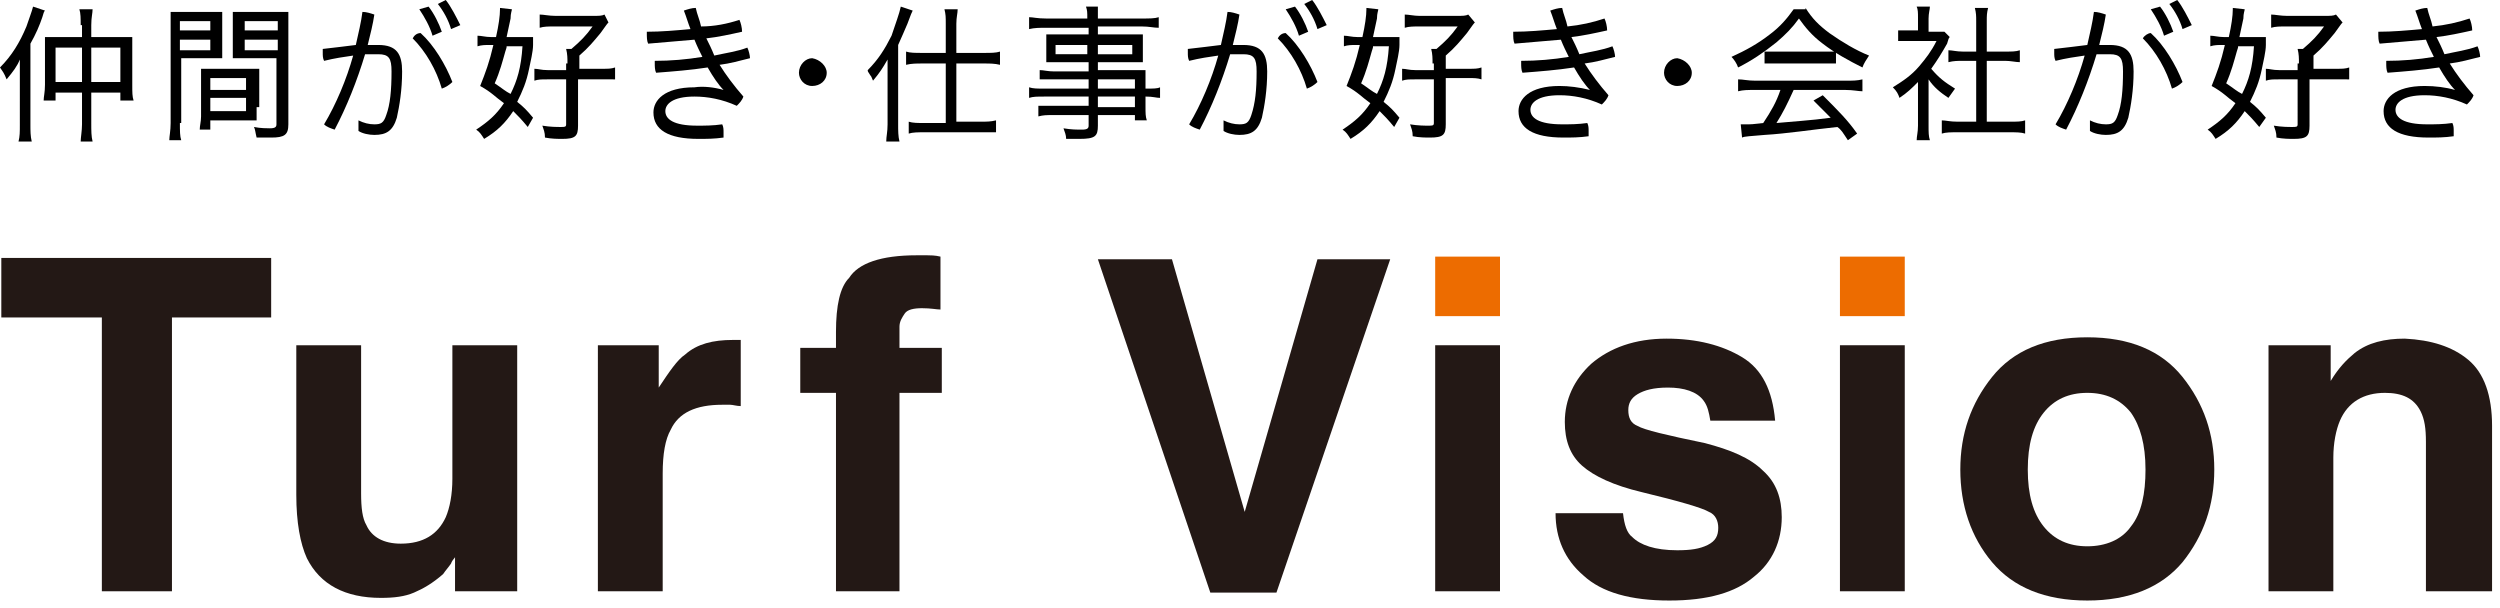 <?xml version="1.0" encoding="utf-8"?>
<!-- Generator: Adobe Illustrator 20.1.0, SVG Export Plug-In . SVG Version: 6.00 Build 0)  -->
<svg version="1.1" id="レイヤー_1" xmlns="http://www.w3.org/2000/svg" xmlns:xlink="http://www.w3.org/1999/xlink" x="0px"
	 y="0px" viewBox="0 0 189 46" style="enable-background:new 0 0 189 46;" xml:space="preserve">
<style type="text/css">
	.st0{fill:#231815;}
	.st1{fill:#ED6C00;}
</style>
<g>
	<g>
		<path class="st0" d="M20.5,19.6V24H13v20.7H7.7V24H0.1v-4.5H20.5z"/>
		<path class="st0" d="M27.3,26.1v11.2c0,1.1,0.1,1.9,0.4,2.4c0.4,0.9,1.3,1.4,2.6,1.4c1.7,0,2.8-0.7,3.4-2c0.3-0.7,0.5-1.7,0.5-2.9
			V26.1h4.9v18.6h-4.7v-2.6c0,0.1-0.2,0.2-0.3,0.5c-0.2,0.3-0.4,0.5-0.6,0.8c-0.8,0.7-1.5,1.1-2.2,1.4c-0.7,0.3-1.5,0.4-2.5,0.4
			c-2.7,0-4.6-1-5.6-3c-0.5-1.1-0.8-2.7-0.8-4.8V26.1H27.3z"/>
		<path class="st0" d="M55.6,25.7c0.1,0,0.2,0,0.4,0v5c-0.3,0-0.6-0.1-0.8-0.1c-0.2,0-0.4,0-0.6,0c-2,0-3.3,0.6-3.9,1.9
			c-0.4,0.7-0.6,1.8-0.6,3.3v8.9h-4.9V26.1h4.6v3.2c0.8-1.2,1.4-2.1,2-2.5c0.9-0.8,2.1-1.1,3.6-1.1C55.5,25.7,55.5,25.7,55.6,25.7z"
			/>
		<path class="st0" d="M70.1,19.3c0.2,0,0.6,0,1,0.1v4c-0.3,0-0.7-0.1-1.4-0.1c-0.6,0-1.1,0.1-1.3,0.4c-0.2,0.3-0.4,0.6-0.4,1
			c0,0.4,0,0.9,0,1.6h3.2v3.4H68v15h-4.8v-15h-2.7v-3.4h2.7v-1.2c0-2,0.3-3.4,1-4.1c0.7-1.1,2.4-1.7,5.1-1.7
			C69.5,19.3,69.8,19.3,70.1,19.3z"/>
		<path class="st0" d="M99.6,19.6h5.5l-8.6,25.2h-5L83,19.6h5.6l5.5,19.1L99.6,19.6z"/>
		<path class="st0" d="M108.5,26.1h4.9v18.6h-4.9V26.1z"/>
		<path class="st0" d="M122.7,38.8c0.1,0.9,0.3,1.5,0.7,1.8c0.6,0.6,1.7,1,3.4,1c1,0,1.7-0.1,2.3-0.4c0.6-0.3,0.8-0.7,0.8-1.3
			c0-0.5-0.2-1-0.7-1.2c-0.5-0.3-2.2-0.8-5.1-1.5c-2.1-0.5-3.6-1.2-4.5-2c-0.9-0.8-1.3-1.9-1.3-3.3c0-1.7,0.7-3.2,2-4.4
			c1.4-1.2,3.3-1.9,5.7-1.9c2.3,0,4.2,0.5,5.7,1.4c1.5,0.9,2.3,2.5,2.5,4.8h-4.9c-0.1-0.6-0.2-1.1-0.5-1.5c-0.5-0.7-1.5-1-2.7-1
			c-1.1,0-1.8,0.2-2.3,0.5c-0.5,0.3-0.7,0.7-0.7,1.2c0,0.6,0.2,1,0.7,1.2c0.5,0.3,2.2,0.7,5.1,1.3c1.9,0.5,3.4,1.1,4.4,2.1
			c1,0.9,1.4,2.1,1.4,3.5c0,1.8-0.7,3.4-2.1,4.5c-1.4,1.2-3.5,1.8-6.4,1.8c-2.9,0-5.1-0.6-6.5-1.9c-1.4-1.2-2.1-2.8-2.1-4.7H122.7z"
			/>
		<path class="st0" d="M139.1,26.1h4.9v18.6h-4.9V26.1z"/>
		<path class="st0" d="M165,42.5c-1.6,1.9-4,2.9-7.2,2.9c-3.2,0-5.6-1-7.2-2.9c-1.6-1.9-2.4-4.3-2.4-7c0-2.7,0.8-5,2.4-7
			c1.6-2,4-3,7.2-3c3.2,0,5.6,1,7.2,3c1.6,2,2.4,4.3,2.4,7C167.4,38.2,166.6,40.5,165,42.5z M161.1,39.8c0.8-1,1.1-2.5,1.1-4.3
			c0-1.9-0.4-3.3-1.1-4.3c-0.8-1-1.9-1.5-3.3-1.5s-2.5,0.5-3.3,1.5c-0.8,1-1.2,2.4-1.2,4.3c0,1.9,0.4,3.3,1.2,4.3
			c0.8,1,1.9,1.5,3.3,1.5S160.4,40.8,161.1,39.8z"/>
		<path class="st0" d="M186.6,27.2c1.2,1,1.8,2.7,1.8,5v12.5h-5V33.4c0-1-0.1-1.7-0.4-2.3c-0.5-1-1.4-1.4-2.7-1.4
			c-1.6,0-2.8,0.7-3.4,2.1c-0.3,0.7-0.5,1.7-0.5,2.8v10.1h-4.9V26.1h4.7v2.7c0.6-1,1.2-1.6,1.8-2.1c1-0.8,2.3-1.1,3.8-1.1
			C183.8,25.7,185.4,26.2,186.6,27.2z"/>
	</g>
	<g>
		<path d="M1.5,5.8c0-0.5,0-0.8,0-1.3C1.3,5,1,5.4,0.5,6C0.3,5.5,0.2,5.4,0,5.1C0.9,4.2,1.5,3.2,2,2c0.2-0.6,0.4-1.1,0.5-1.5
			l0.9,0.3C3.3,0.9,3.3,1,3.2,1.3C3,1.9,2.7,2.6,2.3,3.3v6.1c0,0.5,0,0.9,0.1,1.3h-1c0.1-0.4,0.1-0.7,0.1-1.3V5.8z M6.1,1.9
			c0-0.5,0-0.9-0.1-1.2H7C7,1,6.9,1.3,6.9,1.9v0.9h2c0.5,0,0.8,0,1.1,0c0,0.3,0,0.5,0,0.9v2.7c0,0.6,0,0.9,0.1,1.2H9.1V7H6.9v2.3
			c0,0.6,0,1,0.1,1.4H6.1c0-0.3,0.1-0.8,0.1-1.3V7h-2v0.6H3.3c0-0.3,0.1-0.6,0.1-1.2V3.7c0-0.4,0-0.7,0-0.9c0.3,0,0.5,0,1,0h1.8V1.9
			z M4.2,3.6v2.6h2V3.6H4.2z M9.1,6.2V3.6H6.9v2.6H9.1z"/>
		<path d="M13.6,9.3c0,0.6,0,1,0.1,1.3h-0.9c0-0.3,0.1-0.7,0.1-1.3V2.1c0-0.6,0-0.9,0-1.2c0.3,0,0.6,0,1.1,0h1.7c0.6,0,0.8,0,1.1,0
			c0,0.3,0,0.6,0,1v1.5c0,0.5,0,0.7,0,1c-0.3,0-0.7,0-1.1,0h-2V9.3z M13.6,2.3h2.3V1.6h-2.3V2.3z M13.6,3.8h2.3V3h-2.3V3.8z
			 M19.4,8.1c0,0.4,0,0.7,0,1c-0.3,0-0.6,0-1.1,0h-2.4v0.7h-0.8c0-0.3,0.1-0.6,0.1-1V6.2c0-0.4,0-0.7,0-1c0.3,0,0.6,0,1.1,0h2.2
			c0.5,0,0.8,0,1.1,0c0,0.3,0,0.6,0,1V8.1z M15.9,6.8h2.7V5.9h-2.7V6.8z M15.9,8.4h2.7v-1h-2.7V8.4z M21.8,9.4c0,0.8-0.3,1-1.3,1
			c-0.2,0-0.8,0-1.1,0c-0.1-0.4-0.1-0.6-0.2-0.8c0.5,0.1,1,0.1,1.2,0.1c0.4,0,0.5-0.1,0.5-0.3V4.4h-2.2c-0.4,0-0.8,0-1.1,0
			c0-0.3,0-0.6,0-1V1.9c0-0.4,0-0.7,0-1c0.3,0,0.6,0,1.1,0h1.9c0.6,0,0.8,0,1.2,0c0,0.4,0,0.7,0,1.2V9.4z M18.5,2.3H21V1.6h-2.5V2.3
			z M18.5,3.8H21V3h-2.5V3.8z"/>
		<path d="M27.1,9.1c0.4,0.2,0.8,0.3,1.2,0.3c0.5,0,0.7-0.1,0.9-0.7c0.3-0.8,0.4-1.9,0.4-3.3c0-1-0.2-1.3-1-1.3c-0.3,0-0.6,0-1,0
			c-0.6,2-1.4,4-2.3,5.7c-0.3-0.1-0.6-0.2-0.8-0.4c0.9-1.5,1.7-3.4,2.2-5.2c-0.7,0.1-1.4,0.2-2.2,0.4c-0.1-0.2-0.1-0.4-0.1-0.6
			c0,0,0-0.1,0-0.1c0-0.1,0-0.1,0-0.2c0.9-0.1,1.7-0.2,2.5-0.3c0.2-0.9,0.4-1.7,0.5-2.5c0.3,0,0.6,0.1,0.9,0.2
			c-0.1,0.7-0.3,1.5-0.5,2.3c0.3,0,0.5,0,0.8,0c1.4,0,1.8,0.7,1.8,2c0,1.4-0.2,2.6-0.4,3.5c-0.3,1-0.8,1.3-1.7,1.3
			c-0.4,0-0.9-0.1-1.2-0.3L27.1,9.1z M31.8,2.5c1,0.9,1.9,2.4,2.4,3.7c-0.2,0.2-0.5,0.4-0.8,0.5c-0.4-1.4-1.2-2.8-2.2-3.8
			C31.3,2.7,31.5,2.5,31.8,2.5z M32.4,0.5c0.4,0.5,0.8,1.3,1,1.9l-0.7,0.3c-0.2-0.7-0.6-1.4-1-2L32.4,0.5z M33.7,0
			c0.4,0.5,0.8,1.3,1.1,1.9l-0.7,0.3c-0.2-0.7-0.6-1.4-1-1.9L33.7,0z"/>
		<path d="M39.9,9.6c-0.5-0.6-0.7-0.8-1.1-1.2c-0.6,0.9-1.2,1.5-2.2,2.1c-0.2-0.3-0.3-0.5-0.6-0.7c0.9-0.6,1.5-1.1,2.1-2
			c-0.7-0.5-0.9-0.8-1.8-1.3c0.4-1,0.7-1.8,1-3.1h-0.3c-0.3,0-0.6,0-0.9,0.1V2.7c0.3,0,0.6,0.1,1,0.1h0.4c0.2-0.9,0.3-1.6,0.3-2.1
			c0,0,0-0.1,0-0.1l0.9,0.1c0,0.1-0.1,0.3-0.1,0.7c-0.1,0.4-0.2,1-0.3,1.4h1c0.4,0,0.7,0,1,0c0,0.2,0,0.2,0,0.6
			c0,0.5-0.2,1.3-0.3,1.8c-0.2,1-0.5,1.7-0.9,2.5c0.5,0.4,0.7,0.6,1.2,1.2L39.9,9.6z M38.3,3.5c0,0.1,0,0.1-0.1,0.4
			c-0.2,0.7-0.4,1.5-0.8,2.4c0.6,0.4,0.8,0.6,1.2,0.8c0.5-1,0.8-2,0.9-3.6H38.3z M42.9,4.8c0-0.4,0-0.7-0.1-1.1h0.4
			c0.7-0.6,1.1-1,1.6-1.7h-2.9c-0.4,0-0.8,0-1.1,0.1V1.1c0.3,0,0.7,0.1,1.2,0.1h2.8c0.5,0,0.7,0,0.9-0.1L46,1.7
			c-0.1,0.1-0.1,0.1-0.6,0.8c-0.5,0.6-0.9,1.1-1.6,1.7v1h1.7c0.5,0,0.7,0,1-0.1v0.9C46.1,6,45.9,6,45.4,6h-1.7v3.5
			c0,0.8-0.2,1-1.2,1c-0.3,0-0.8,0-1.3-0.1c0-0.4-0.1-0.6-0.2-0.9c0.6,0.1,1.1,0.1,1.4,0.1c0.3,0,0.4,0,0.4-0.2V6h-1.4
			c-0.5,0-0.7,0-1,0.1V5.2c0.3,0,0.5,0.1,1,0.1h1.4V4.8z"/>
		<path d="M54.7,6.8c-0.4-0.4-0.8-1-1.2-1.7c-1.3,0.2-2.6,0.3-3.9,0.4c-0.1-0.2-0.1-0.5-0.1-0.7c0-0.1,0-0.1,0-0.2
			c1.2,0,2.4-0.1,3.6-0.3c-0.2-0.4-0.4-0.8-0.6-1.3c-1.1,0.1-2.3,0.2-3.5,0.3c-0.1-0.2-0.1-0.5-0.1-0.8c0,0,0-0.1,0-0.1
			c1.1,0,2.2-0.1,3.3-0.2c-0.2-0.5-0.3-0.9-0.5-1.4c0.3-0.1,0.6-0.2,0.9-0.2c0.1,0.5,0.3,0.9,0.4,1.4C54,2,55,1.8,55.9,1.5
			c0.1,0.2,0.2,0.6,0.2,0.9c-0.9,0.2-1.8,0.4-2.7,0.5c0.2,0.4,0.4,0.8,0.6,1.3c0.9-0.2,1.7-0.3,2.5-0.6c0.1,0.2,0.2,0.6,0.2,0.8
			c-0.8,0.2-1.5,0.4-2.3,0.5c0.5,0.8,1.1,1.6,1.8,2.4c-0.1,0.3-0.3,0.5-0.5,0.7c-1.1-0.5-2.2-0.7-3.2-0.7c-1.7,0-2.2,0.6-2.2,1.1
			c0,0.6,0.6,1.1,2.4,1.1c0.6,0,1.2,0,1.9-0.1c0.1,0.2,0.1,0.4,0.1,0.6c0,0.1,0,0.3,0,0.4c-0.7,0.1-1.3,0.1-1.9,0.1
			c-2.3,0-3.4-0.7-3.4-2c0-0.9,0.8-1.9,3.1-1.9C53.2,6.5,54,6.6,54.7,6.8L54.7,6.8z"/>
		<path d="M62.5,5.5c0,0.6-0.5,1-1.1,1c-0.6,0-1-0.5-1-1c0-0.6,0.5-1.1,1-1.1C62,4.5,62.5,5,62.5,5.5z"/>
		<path d="M67.1,5.8c0-0.5,0-0.8,0-1.3c-0.4,0.7-0.6,1-1.1,1.6c-0.1-0.2-0.1-0.3-0.2-0.4c-0.2-0.3-0.2-0.3-0.2-0.4
			c0.8-0.8,1.3-1.6,1.8-2.6C67.7,1.8,68,1,68.1,0.5L69,0.8c-0.1,0.2-0.1,0.2-0.4,1c-0.2,0.5-0.4,0.9-0.7,1.6v6c0,0.5,0,0.9,0.1,1.3
			h-1c0-0.4,0.1-0.7,0.1-1.3V5.8z M71.5,1.8c0-0.5,0-0.7-0.1-1.1h1c0,0.3-0.1,0.6-0.1,1.1V4h2.1c0.5,0,0.9,0,1.2-0.1v1
			c-0.4-0.1-0.8-0.1-1.2-0.1h-2.1v4.4h1.8c0.5,0,0.8,0,1.2-0.1v0.9C75,10,74.6,10,74.1,10h-4.2c-0.5,0-0.9,0-1.2,0.1V9.2
			c0.3,0.1,0.7,0.1,1.2,0.1h1.6V4.8h-1.8c-0.4,0-0.8,0-1.2,0.1v-1C68.8,4,69.2,4,69.7,4h1.8V1.8z"/>
		<path d="M82.2,6h-2.6c-0.4,0-0.7,0-1,0V5.3c0.3,0,0.6,0.1,1.1,0.1h2.6V4.7h-2.3c-0.4,0-0.7,0-0.9,0c0-0.2,0-0.5,0-0.7V3.4
			c0-0.3,0-0.5,0-0.8c0.3,0,0.5,0,0.9,0h2.3V2.1h-3.2c-0.5,0-0.9,0-1.3,0.1V1.3c0.3,0,0.6,0.1,1.3,0.1h3.1c0-0.5,0-0.6-0.1-0.9h0.9
			C83,0.7,83,0.9,83,1.4h3.3c0.6,0,1,0,1.3-0.1v0.8c-0.4,0-0.7-0.1-1.3-0.1H83v0.6h2.5c0.4,0,0.7,0,0.9,0c0,0.3,0,0.5,0,0.8V4
			c0,0.3,0,0.5,0,0.7c-0.2,0-0.5,0-0.9,0H83v0.6h2.4c0.6,0,0.9,0,1.2,0c0,0.2,0,0.4,0,1v0.4c0.6,0,0.9,0,1.1-0.1v0.8
			c-0.3,0-0.5-0.1-1.1-0.1v0.7c0,0.6,0,0.8,0.1,1.1h-0.9V8.7H83v0.8c0,0.8-0.2,1-1.4,1c-0.2,0-0.6,0-1,0c0-0.3-0.1-0.5-0.2-0.8
			c0.6,0.1,1,0.1,1.4,0.1c0.4,0,0.5-0.1,0.5-0.3V8.7h-2.7c-0.5,0-0.7,0-1.1,0.1V8c0.3,0,0.5,0,1.1,0h2.7V7.3h-3.3
			c-0.6,0-0.9,0-1.2,0.1V6.6c0.3,0.1,0.6,0.1,1.2,0.1h3.3V6z M79.8,3.4v0.7h2.4V3.4H79.8z M83,4.1h2.6V3.4H83V4.1z M85.8,6.7V6H83
			v0.7H85.8z M83,8.1h2.8V7.3H83V8.1z"/>
		<path d="M92.5,9.1c0.4,0.2,0.8,0.3,1.2,0.3c0.5,0,0.7-0.1,0.9-0.7C94.9,7.8,95,6.8,95,5.4c0-1-0.2-1.3-1-1.3c-0.3,0-0.6,0-1,0
			c-0.6,2-1.4,4-2.3,5.7c-0.3-0.1-0.6-0.2-0.8-0.4c0.9-1.5,1.7-3.4,2.2-5.2c-0.7,0.1-1.4,0.2-2.2,0.4c-0.1-0.2-0.1-0.4-0.1-0.6
			c0,0,0-0.1,0-0.1c0-0.1,0-0.1,0-0.2c0.9-0.1,1.7-0.2,2.5-0.3c0.2-0.9,0.4-1.7,0.5-2.5c0.3,0,0.6,0.1,0.9,0.2
			c-0.1,0.7-0.3,1.5-0.5,2.3c0.3,0,0.5,0,0.8,0c1.4,0,1.8,0.7,1.8,2c0,1.4-0.2,2.6-0.4,3.5c-0.3,1-0.8,1.3-1.7,1.3
			c-0.4,0-0.9-0.1-1.2-0.3L92.5,9.1z M97.2,2.5c1,0.9,1.9,2.4,2.4,3.7c-0.2,0.2-0.5,0.4-0.8,0.5c-0.4-1.4-1.2-2.8-2.2-3.8
			C96.7,2.7,96.9,2.5,97.2,2.5z M97.9,0.5c0.4,0.5,0.8,1.3,1,1.9l-0.7,0.3c-0.2-0.7-0.6-1.4-1-2L97.9,0.5z M99.2,0
			c0.4,0.5,0.8,1.3,1.1,1.9l-0.7,0.3c-0.2-0.7-0.6-1.4-1-1.9L99.2,0z"/>
		<path d="M105.4,9.6c-0.5-0.6-0.7-0.8-1.1-1.2c-0.6,0.9-1.2,1.5-2.2,2.1c-0.2-0.3-0.3-0.5-0.6-0.7c0.9-0.6,1.5-1.1,2.1-2
			c-0.7-0.5-0.9-0.8-1.8-1.3c0.4-1,0.7-1.8,1-3.1h-0.3c-0.3,0-0.6,0-0.9,0.1V2.7c0.3,0,0.6,0.1,1,0.1h0.4c0.2-0.9,0.3-1.6,0.3-2.1
			c0,0,0-0.1,0-0.1l0.9,0.1c0,0.1-0.1,0.3-0.1,0.7c-0.1,0.4-0.2,1-0.3,1.4h1c0.4,0,0.7,0,1,0c0,0.2,0,0.2,0,0.6
			c0,0.5-0.2,1.3-0.3,1.8c-0.2,1-0.5,1.7-0.9,2.5c0.5,0.4,0.7,0.6,1.2,1.2L105.4,9.6z M103.8,3.5c0,0.1,0,0.1-0.1,0.4
			c-0.2,0.7-0.4,1.5-0.8,2.4c0.6,0.4,0.8,0.6,1.2,0.8c0.5-1,0.8-2,0.9-3.6H103.8z M108.3,4.8c0-0.4,0-0.7-0.1-1.1h0.4
			c0.7-0.6,1.1-1,1.6-1.7h-2.9c-0.4,0-0.8,0-1.1,0.1V1.1c0.3,0,0.7,0.1,1.1,0.1h2.8c0.5,0,0.7,0,0.9-0.1l0.5,0.6
			c-0.1,0.1-0.1,0.1-0.6,0.8c-0.5,0.6-0.9,1.1-1.6,1.7v1h1.7c0.5,0,0.7,0,1-0.1v0.9c-0.3-0.1-0.6-0.1-1-0.1h-1.7v3.5
			c0,0.8-0.2,1-1.2,1c-0.3,0-0.8,0-1.3-0.1c0-0.4-0.1-0.6-0.2-0.9c0.6,0.1,1.1,0.1,1.4,0.1c0.3,0,0.4,0,0.4-0.2V6h-1.4
			c-0.5,0-0.7,0-1,0.1V5.2c0.3,0,0.5,0.1,1,0.1h1.4V4.8z"/>
		<path d="M120.2,6.8c-0.4-0.4-0.8-1-1.2-1.7c-1.3,0.2-2.6,0.3-3.9,0.4c-0.1-0.2-0.1-0.5-0.1-0.7c0-0.1,0-0.1,0-0.2
			c1.2,0,2.4-0.1,3.6-0.3c-0.2-0.4-0.4-0.8-0.6-1.3c-1.1,0.1-2.3,0.2-3.5,0.3c-0.1-0.2-0.1-0.5-0.1-0.8c0,0,0-0.1,0-0.1
			c1.1,0,2.2-0.1,3.3-0.2c-0.2-0.5-0.3-0.9-0.5-1.4c0.3-0.1,0.6-0.2,0.9-0.2c0.1,0.5,0.3,0.9,0.4,1.4c1-0.1,1.9-0.3,2.8-0.6
			c0.1,0.2,0.2,0.6,0.2,0.9c-0.9,0.2-1.8,0.4-2.7,0.5c0.2,0.4,0.4,0.8,0.6,1.3c0.9-0.2,1.7-0.3,2.5-0.6c0.1,0.2,0.2,0.6,0.2,0.8
			c-0.8,0.2-1.5,0.4-2.3,0.5c0.5,0.8,1.1,1.6,1.8,2.4c-0.1,0.3-0.3,0.5-0.5,0.7c-1.1-0.5-2.2-0.7-3.2-0.7c-1.7,0-2.2,0.6-2.2,1.1
			c0,0.6,0.6,1.1,2.4,1.1c0.6,0,1.2,0,1.9-0.1c0.1,0.2,0.1,0.4,0.1,0.6c0,0.1,0,0.3,0,0.4c-0.7,0.1-1.3,0.1-1.9,0.1
			c-2.3,0-3.4-0.7-3.4-2c0-0.9,0.8-1.9,3.1-1.9C118.6,6.5,119.4,6.6,120.2,6.8L120.2,6.8z"/>
		<path d="M127.9,5.5c0,0.6-0.5,1-1.1,1c-0.6,0-1-0.5-1-1c0-0.6,0.5-1.1,1-1.1C127.4,4.5,127.9,5,127.9,5.5z"/>
		<path d="M136.5,0.6c0.5,0.8,1,1.3,1.8,1.9c1,0.7,2,1.3,3,1.7c-0.2,0.3-0.4,0.6-0.5,0.9c-1-0.5-2.1-1.1-3-1.8
			c-0.8-0.6-1.3-1.2-1.8-1.9c-0.5,0.7-1,1.2-1.7,1.8c-1,0.8-1.9,1.4-2.9,1.9c-0.1-0.3-0.3-0.6-0.5-0.8c1.1-0.5,2-1,2.9-1.7
			c0.8-0.6,1.3-1.2,1.8-1.9H136.5z M132.7,6.8c-0.6,0-0.9,0-1.3,0.1V6c0.4,0,0.7,0.1,1.3,0.1h6.8c0.6,0,0.9,0,1.3-0.1v0.9
			c-0.3,0-0.7-0.1-1.3-0.1h-3.9c-0.5,1.1-0.8,1.7-1.3,2.5c1-0.1,2.7-0.2,4.1-0.4c-0.6-0.6-0.8-0.8-1.3-1.3l0.7-0.4
			c1.2,1.2,1.9,1.9,2.6,2.9l-0.7,0.5c-0.4-0.6-0.5-0.8-0.8-1c-1.9,0.2-3.8,0.5-5.5,0.6c-1.1,0.1-1.5,0.1-1.7,0.2l-0.1-1
			c0.2,0,0.4,0,0.6,0c0.2,0,0.2,0,1.1-0.1c0.6-0.9,1-1.6,1.3-2.5H132.7z M133.4,3.9c0.2,0,0.5,0,0.9,0h3.6c0.4,0,0.7,0,0.9,0v0.9
			c-0.3,0-0.5,0-0.9,0h-3.6c-0.3,0-0.7,0-0.9,0V3.9z"/>
		<path d="M145.8,9.5c0,0.5,0,0.8,0.1,1.1h-1c0-0.3,0.1-0.6,0.1-1.1V6.2c-0.5,0.5-0.8,0.8-1.4,1.2c-0.1-0.3-0.2-0.5-0.5-0.8
			c0.8-0.5,1.4-0.9,2-1.6c0.5-0.6,0.9-1.1,1.3-1.9h-2c-0.3,0-0.6,0-0.9,0V2.3c0.3,0,0.5,0,0.9,0h0.6v-1c0-0.3,0-0.6-0.1-0.8h1
			c0,0.2-0.1,0.5-0.1,0.9v1h0.6c0.3,0,0.5,0,0.6,0l0.4,0.4c-0.1,0.1-0.1,0.2-0.2,0.5c-0.4,0.7-0.7,1.2-1.2,1.9c0.6,0.7,1,1,1.8,1.5
			c-0.2,0.3-0.3,0.4-0.5,0.7c-0.6-0.4-1.1-0.8-1.5-1.4V9.5z M150.3,9.2h1.6c0.6,0,0.9,0,1.2-0.1v1c-0.3-0.1-0.7-0.1-1.2-0.1h-3.9
			c-0.5,0-0.9,0-1.2,0.1v-1c0.3,0,0.6,0.1,1.2,0.1h1.4V4.6h-1c-0.4,0-0.7,0-1.1,0.1V3.8c0.3,0,0.6,0.1,1.1,0.1h1V1.6
			c0-0.4,0-0.6-0.1-1h1c-0.1,0.4-0.1,0.6-0.1,1v2.3h1.4c0.5,0,0.8,0,1.1-0.1v0.9c-0.3,0-0.7-0.1-1.1-0.1h-1.4V9.2z"/>
		<path d="M158,9.1c0.4,0.2,0.8,0.3,1.2,0.3c0.5,0,0.7-0.1,0.9-0.7c0.3-0.8,0.4-1.9,0.4-3.3c0-1-0.2-1.3-1-1.3c-0.3,0-0.6,0-1,0
			c-0.6,2-1.4,4-2.3,5.7c-0.3-0.1-0.6-0.2-0.8-0.4c0.9-1.5,1.7-3.4,2.2-5.2c-0.7,0.1-1.4,0.2-2.2,0.4c-0.1-0.2-0.1-0.4-0.1-0.6
			c0,0,0-0.1,0-0.1c0-0.1,0-0.1,0-0.2c0.9-0.1,1.7-0.2,2.5-0.3c0.2-0.9,0.4-1.7,0.5-2.5c0.3,0,0.6,0.1,0.9,0.2
			c-0.1,0.7-0.3,1.5-0.5,2.3c0.3,0,0.5,0,0.8,0c1.4,0,1.8,0.7,1.8,2c0,1.4-0.2,2.6-0.4,3.5c-0.3,1-0.8,1.3-1.7,1.3
			c-0.4,0-0.9-0.1-1.2-0.3L158,9.1z M162.6,2.5c1,0.9,1.9,2.4,2.4,3.7c-0.2,0.2-0.5,0.4-0.8,0.5c-0.4-1.4-1.2-2.8-2.2-3.8
			C162.1,2.7,162.4,2.5,162.6,2.5z M163.3,0.5c0.4,0.5,0.8,1.3,1,1.9l-0.7,0.3c-0.2-0.7-0.6-1.4-1-2L163.3,0.5z M164.6,0
			c0.4,0.5,0.8,1.3,1.1,1.9l-0.7,0.3c-0.2-0.7-0.6-1.4-1-1.9L164.6,0z"/>
		<path d="M170.8,9.6c-0.5-0.6-0.7-0.8-1.1-1.2c-0.6,0.9-1.2,1.5-2.2,2.1c-0.2-0.3-0.3-0.5-0.6-0.7c0.9-0.6,1.5-1.1,2.1-2
			c-0.7-0.5-0.9-0.8-1.8-1.3c0.4-1,0.7-1.8,1-3.1H168c-0.3,0-0.6,0-0.9,0.1V2.7c0.3,0,0.6,0.1,1,0.1h0.4c0.2-0.9,0.3-1.6,0.3-2.1
			c0,0,0-0.1,0-0.1l0.9,0.1c0,0.1-0.1,0.3-0.1,0.7c-0.1,0.4-0.2,1-0.3,1.4h1c0.4,0,0.7,0,1,0c0,0.2,0,0.2,0,0.6
			c0,0.5-0.2,1.3-0.3,1.8c-0.2,1-0.5,1.7-0.9,2.5c0.5,0.4,0.7,0.6,1.2,1.2L170.8,9.6z M169.2,3.5c0,0.1,0,0.1-0.1,0.4
			c-0.2,0.7-0.4,1.5-0.8,2.4c0.6,0.4,0.8,0.6,1.2,0.8c0.5-1,0.8-2,0.9-3.6H169.2z M173.8,4.8c0-0.4,0-0.7-0.1-1.1h0.4
			c0.7-0.6,1.1-1,1.6-1.7h-2.9c-0.4,0-0.8,0-1.1,0.1V1.1c0.3,0,0.7,0.1,1.2,0.1h2.8c0.5,0,0.7,0,0.9-0.1l0.5,0.6
			c-0.1,0.1-0.1,0.1-0.6,0.8c-0.5,0.6-0.9,1.1-1.6,1.7v1h1.7c0.5,0,0.7,0,1-0.1v0.9C177,6,176.8,6,176.3,6h-1.7v3.5
			c0,0.8-0.2,1-1.2,1c-0.3,0-0.8,0-1.3-0.1c0-0.4-0.1-0.6-0.2-0.9c0.6,0.1,1.1,0.1,1.4,0.1c0.3,0,0.4,0,0.4-0.2V6h-1.4
			c-0.5,0-0.7,0-1,0.1V5.2c0.3,0,0.5,0.1,1,0.1h1.4V4.8z"/>
		<path d="M185.6,6.8c-0.4-0.4-0.8-1-1.2-1.7c-1.3,0.2-2.6,0.3-3.9,0.4c-0.1-0.2-0.1-0.5-0.1-0.7c0-0.1,0-0.1,0-0.2
			c1.2,0,2.4-0.1,3.6-0.3c-0.2-0.4-0.4-0.8-0.6-1.3c-1.1,0.1-2.3,0.2-3.5,0.3c-0.1-0.2-0.1-0.5-0.1-0.8c0,0,0-0.1,0-0.1
			c1.1,0,2.2-0.1,3.3-0.2c-0.2-0.5-0.3-0.9-0.5-1.4c0.3-0.1,0.6-0.2,0.9-0.2c0.1,0.5,0.3,0.9,0.4,1.4c1-0.1,1.9-0.3,2.8-0.6
			c0.1,0.2,0.2,0.6,0.2,0.9c-0.9,0.2-1.8,0.4-2.7,0.5c0.2,0.4,0.4,0.8,0.6,1.3c0.9-0.2,1.7-0.3,2.5-0.6c0.1,0.2,0.2,0.6,0.2,0.8
			c-0.8,0.2-1.5,0.4-2.3,0.5c0.5,0.8,1.1,1.6,1.8,2.4c-0.1,0.3-0.3,0.5-0.5,0.7c-1.1-0.5-2.2-0.7-3.2-0.7c-1.7,0-2.2,0.6-2.2,1.1
			c0,0.6,0.6,1.1,2.4,1.1c0.6,0,1.2,0,1.9-0.1c0.1,0.2,0.1,0.4,0.1,0.6c0,0.1,0,0.3,0,0.4c-0.7,0.1-1.3,0.1-1.9,0.1
			c-2.3,0-3.4-0.7-3.4-2c0-0.9,0.8-1.9,3.1-1.9C184.1,6.5,184.9,6.6,185.6,6.8L185.6,6.8z"/>
	</g>
	<rect x="108.5" y="19.4" class="st1" width="4.9" height="4.5"/>
	<rect x="139.1" y="19.4" class="st1" width="4.9" height="4.5"/>
</g>
</svg>
